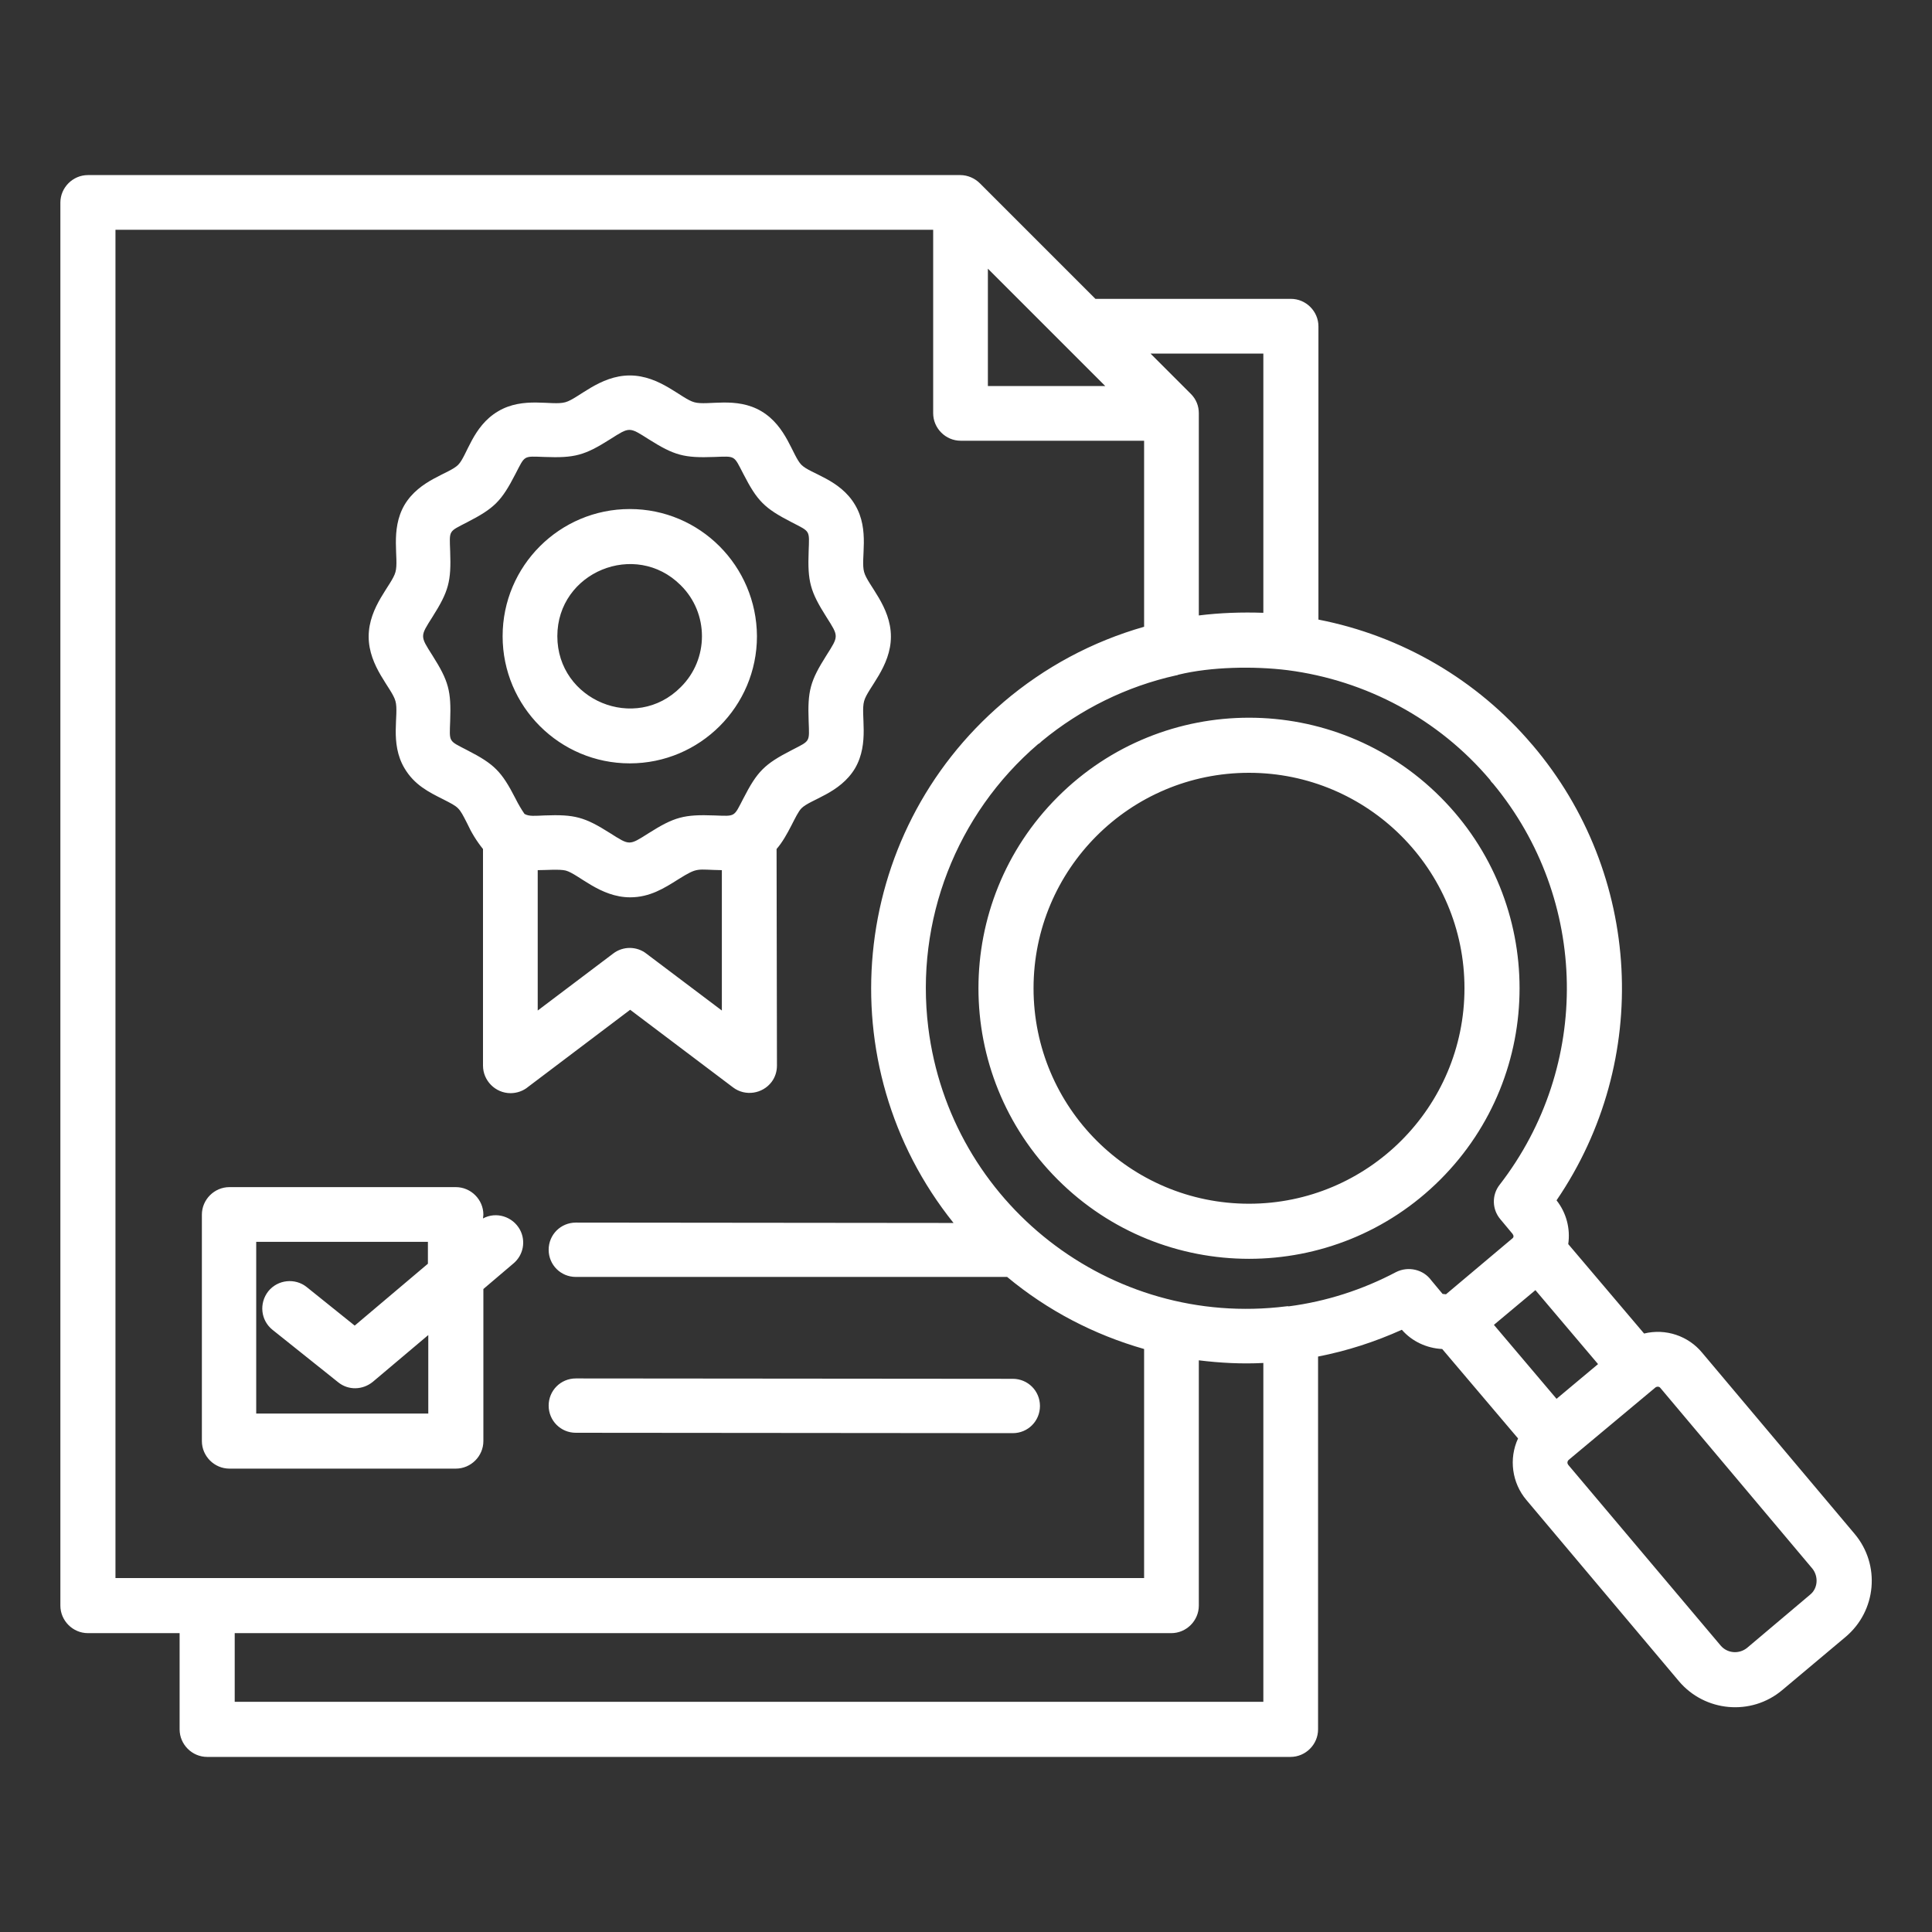 <?xml version="1.0" encoding="utf-8"?>
<!-- Generator: Adobe Illustrator 28.1.0, SVG Export Plug-In . SVG Version: 6.00 Build 0)  -->
<svg version="1.1" id="Layer_1" xmlns="http://www.w3.org/2000/svg" xmlns:xlink="http://www.w3.org/1999/xlink" x="0px" y="0px"
	 viewBox="0 0 512 512" style="enable-background:new 0 0 512 512;" xml:space="preserve">
<rect x="0" y="0" width="512" height="512" fill="#333333" stroke="none"/>
<style type="text/css">
	.st0{fill-rule:evenodd;clip-rule:evenodd;fill:#FFFFFF;}
</style>
<path class="st0" d="M412.5,370.7l11-9.2l-16.6-19.6l-11,9.2L412.5,370.7L412.5,370.7z M438.7,367.7c0.4-0.3,1-0.3,1.3,0.1
	l40.3,47.9c0.8,1,1.2,2.3,1.1,3.6c-0.1,1.3-0.7,2.5-1.7,3.3L463,436.7c-2.1,1.7-5.2,1.5-7-0.6l-40.4-47.9l0,0
	c-0.3-0.4-0.3-0.9,0.1-1.3l0,0L438.7,367.7L438.7,367.7z M280.3,211.2c28-28,73.4-28,101.4,0s28,73.4,0,101.4
	c-28,28-73.4,28-101.4,0c0,0,0,0,0,0C252.3,284.6,252.3,239.2,280.3,211.2C280.3,211.2,280.3,211.2,280.3,211.2L280.3,211.2z
	 M331,204.8c-31.6,0-57.1,25.6-57.1,57.1c0,31.6,25.6,57.1,57.1,57.1s57.1-25.6,57.1-57.1c0,0,0,0,0,0
	C388.1,230.4,362.5,204.8,331,204.8L331,204.8z M261.8,71.2v31.1h31.1L261.8,71.2z M62.2,432.8v18.2h272.6v-89.8
	c-5.7,0.3-11.4,0-17.1-0.7v65c0,4-3.3,7.3-7.3,7.3l0,0L62.2,432.8z M340.8,346.2c-46.6,5.8-89-27.3-94.8-73.9
	c-3.5-28.3,7.4-56.5,29.1-75.1c0.4-0.2,0.7-0.5,1-0.8c10.3-8.5,22.5-14.5,35.5-17.4c0.2,0,0.5-0.1,0.7-0.2c8.6-2.1,20-2.3,28.9-1.2
	c20.9,2.7,40.1,13,53.7,29.1c0.2,0.4,0.5,0.7,0.8,1c25.4,30.7,26.1,74.8,1.7,106.3l0,0c-2.1,2.7-2,6.5,0.2,9.1l3,3.6
	c0.2,0.2,0.8,0.9,0.3,1.4l-17.7,14.9l-0.9-0.1l-3-3.6c-2.1-2.9-6.1-3.8-9.3-2.2c-8.9,4.7-18.5,7.8-28.5,9.1
	C341.3,346.1,341,346.2,340.8,346.2L340.8,346.2z M334.8,162.4V93.7h-29.9l10.7,10.7c1.4,1.4,2.1,3.2,2.1,5.1v53.6
	C323.3,162.4,329.1,162.2,334.8,162.4L334.8,162.4z M290.3,79.2h51.8c4,0,7.3,3.3,7.3,7.3c0,0,0,0,0,0v77.7
	c22.1,4.3,42.1,16,56.6,33.1l0.1,0.1l0,0c29.1,34.2,31.7,83.6,6.4,120.7c2.6,3.3,3.7,7.5,3.1,11.6l20.1,23.7
	c5.7-1.4,11.7,0.6,15.4,5.1l40.4,48l0,0l0,0c6.9,8.2,5.8,20.4-2.4,27.3l0,0l0,0l0,0l-16.8,14.1c-8.2,6.9-20.5,5.8-27.4-2.4l-40.4-48
	h0c-3.8-4.5-4.7-10.9-2.2-16.3l-20.1-23.7c-4.1-0.2-8-2-10.7-5.1c-7.1,3.2-14.5,5.6-22.2,7.1v98.8c0,4-3.3,7.3-7.3,7.3l0,0H54.9
	c-4,0-7.3-3.3-7.3-7.3l0,0v-25.5H23.3c-4,0-7.3-3.3-7.3-7.3l0,0V53.7c0-4,3.3-7.3,7.3-7.3h231.2c1.9,0,3.8,0.8,5.2,2.2L290.3,79.2
	L290.3,79.2z M180.4,155.1c-12-12-32.7-3.5-32.7,13.5s20.7,25.6,32.7,13.5C187.9,174.7,187.9,162.5,180.4,155.1
	C180.4,155.1,180.4,155.1,180.4,155.1L180.4,155.1z M166.9,134.9c-18.6,0-33.7,15.1-33.7,33.7s15.1,33.7,33.7,33.7
	s33.7-15.1,33.7-33.7l0,0C200.5,150,185.5,134.9,166.9,134.9z M205.8,225c3.2-3.7,5-9.2,6.6-10.8c2.4-2.4,10.2-3.9,14.2-10.6
	c3.9-6.7,1.4-14.3,2.4-17.8c0.9-3.4,7.1-9.1,7.1-17.1s-6.2-13.7-7.1-17.1c-1-3.5,1.6-11.1-2.4-17.8c-4-6.8-11.8-8.2-14.2-10.6
	s-3.9-10.2-10.6-14.2c-6.7-4-14.3-1.4-17.8-2.4c-3.4-0.9-9.1-7.1-17.1-7.1s-13.7,6.2-17.1,7.1c-3.5,1-11.1-1.6-17.8,2.4
	c-6.8,4-8.2,11.8-10.6,14.2s-10.2,3.9-14.2,10.6c-3.9,6.7-1.4,14.3-2.4,17.8c-0.9,3.4-7.1,9.1-7.1,17.1s6.2,13.7,7.1,17.1
	c1,3.5-1.6,11.1,2.4,17.8c2.6,4.4,6.4,6.3,10.2,8.2c4.3,2.2,4.2,2.1,6.4,6.4c1.1,2.4,2.5,4.7,4.2,6.8v57.4c0,4,3.3,7.3,7.3,7.3
	c1.7,0,3.4-0.6,4.7-1.7l27-20.4l27.3,20.6c3.2,2.4,7.8,1.7,10.2-1.5c0.9-1.2,1.4-2.7,1.4-4.3h0L205.8,225L205.8,225z M142.5,230.6
	v37.2l20-15.1c2.6-2,6.3-2,8.9,0.1l19.9,15v-37.2c-6.8-0.1-6.2-0.9-11.5,2.4c-3.8,2.4-7.6,4.8-12.8,4.8c-8,0-13.7-6.2-17.1-7.1
	C148.3,230.3,144.6,230.6,142.5,230.6L142.5,230.6z M139,215.7c1.2,0.7,2.8,0.5,5.3,0.4c8-0.3,10.6,0.4,17.4,4.7
	c5.2,3.3,5,3.3,10.2,0c6.8-4.3,9.4-5,17.4-4.7c5.7,0.2,5.1,0.5,7.7-4.5c3.7-7.2,5.6-9.1,12.8-12.8c5-2.6,4.7-2,4.5-7.7
	c-0.3-8,0.4-10.6,4.7-17.4c3.3-5.2,3.3-5,0-10.2c-4.3-6.8-5-9.4-4.7-17.4c0.2-5.7,0.5-5.1-4.5-7.7c-7.2-3.7-9.1-5.6-12.8-12.8
	c-2.6-5-2-4.7-7.7-4.5c-8,0.3-10.6-0.4-17.4-4.7c-5.2-3.3-5-3.3-10.2,0c-6.8,4.3-9.4,5-17.4,4.7c-5.7-0.2-5.1-0.5-7.7,4.5
	c-3.7,7.2-5.6,9.1-12.8,12.8c-5,2.6-4.7,2-4.5,7.7c0.3,8-0.4,10.6-4.7,17.4c-3.3,5.2-3.3,5,0,10.2c4.3,6.8,5,9.4,4.7,17.4
	c-0.2,5.7-0.5,5.1,4.5,7.7c7.2,3.7,9.1,5.6,12.8,12.8C137.3,213,138.1,214.4,139,215.7L139,215.7z M268.4,365.4c4,0,7.2,3.2,7.2,7.2
	c0,4-3.2,7.2-7.2,7.2l0,0l-115.8-0.1c-4,0-7.2-3.2-7.2-7.2c0-4,3.2-7.2,7.2-7.2L268.4,365.4z M152.6,338.4c-4,0-7.2-3.2-7.2-7.2
	c0-4,3.2-7.2,7.2-7.2l100.1,0.1c-33.6-41.9-27.8-103,13.1-137.9l0.1-0.1l0,0c10.9-9.3,23.6-16.1,37.3-20v-49.3h-48.6
	c-4,0-7.3-3.3-7.3-7.3v0V60.9H30.6v357.3h272.6v-60.7c-13.3-3.8-25.6-10.2-36.3-19.1L152.6,338.4L152.6,338.4z M128,322.9
	c3.5-1.9,7.9-0.5,9.8,3c1.6,3,0.9,6.7-1.7,8.9l-8,6.8v40.3c0,4-3.3,7.3-7.3,7.3h0h-60c-4,0-7.3-3.3-7.3-7.3v-60c0-4,3.3-7.3,7.3-7.3
	c0,0,0,0,0,0h60c4,0,7.3,3.3,7.3,7.3l0,0L128,322.9L128,322.9z M72.2,352.4l17.4,13.9c2.7,2.2,6.5,2.1,9.2-0.1l14.7-12.4v20.8H67.9
	v-45.5h45.5v5.8L94,351.3l-12.7-10.2c-3.1-2.5-7.7-2-10.2,1.1C68.6,345.4,69.1,349.9,72.2,352.4L72.2,352.4z"/>
</svg>
